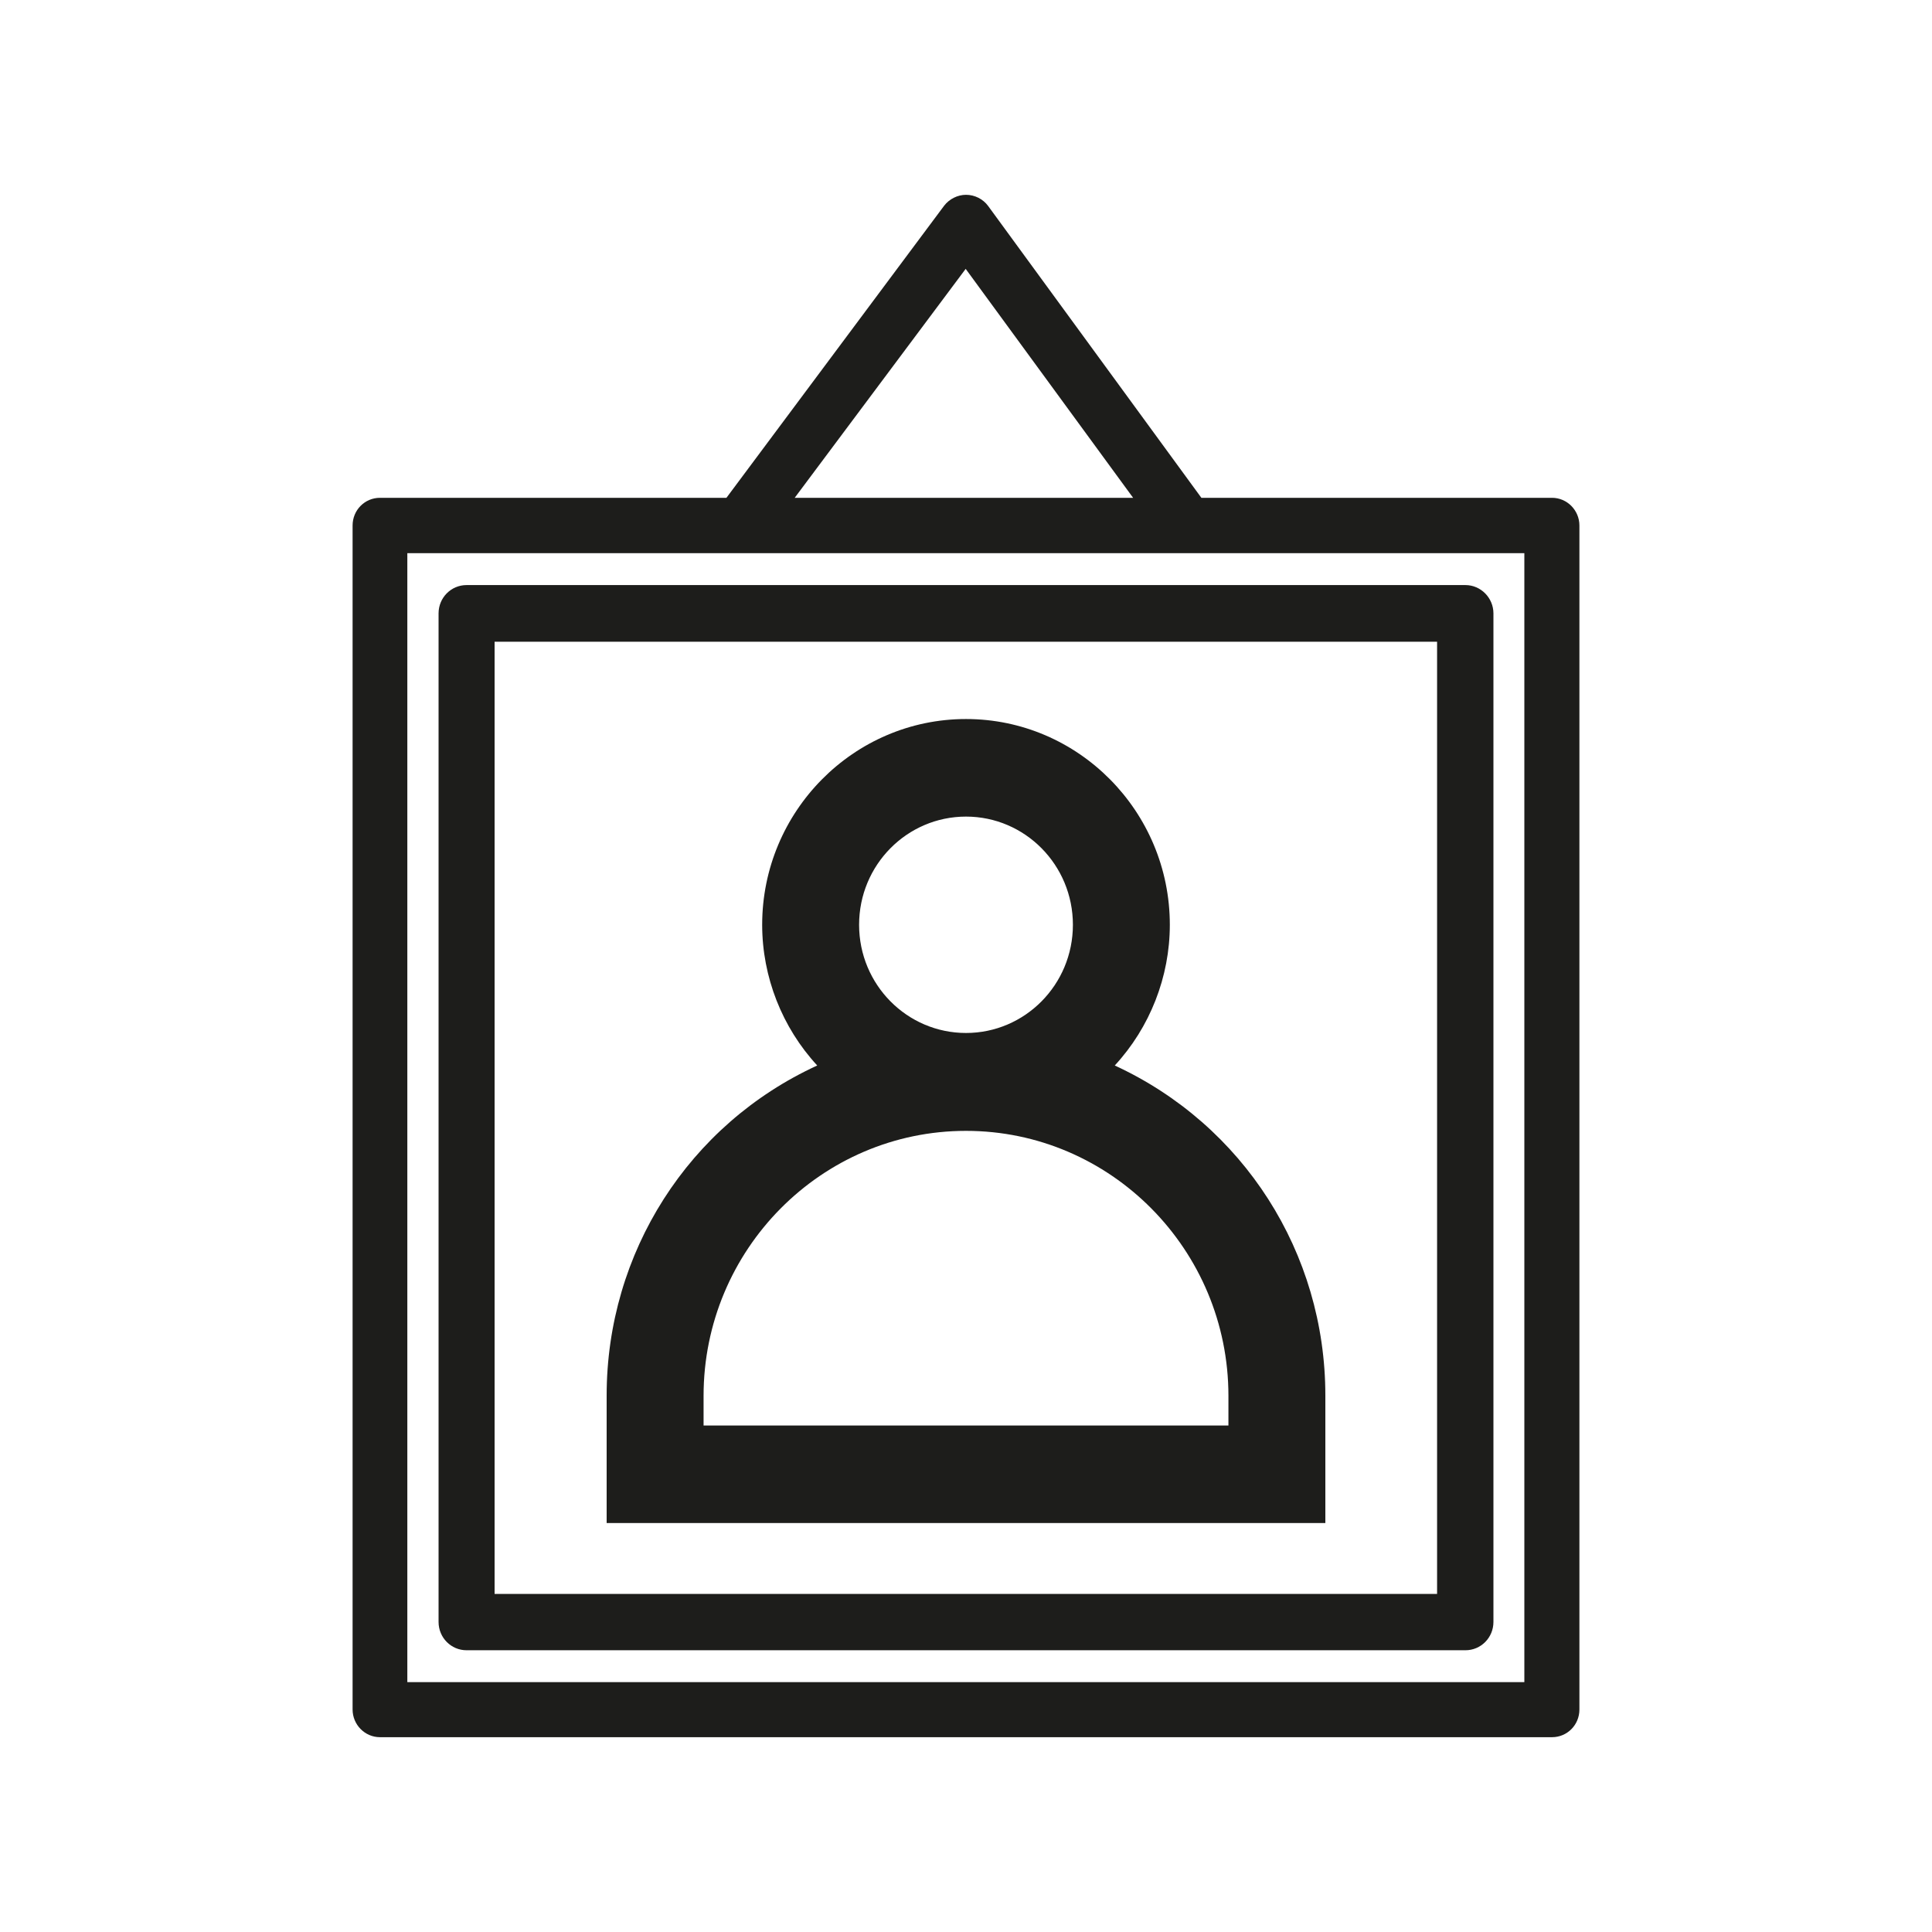 <?xml version="1.0" encoding="utf-8"?>
<!-- Generator: Adobe Illustrator 24.3.0, SVG Export Plug-In . SVG Version: 6.00 Build 0)  -->
<svg version="1.1" id="Capa_1" xmlns="http://www.w3.org/2000/svg" xmlns:xlink="http://www.w3.org/1999/xlink" x="0px" y="0px"
	 viewBox="0 0 60 60" style="enable-background:new 0 0 60 60;" xml:space="preserve">
<style type="text/css">
	.st0{fill:#1D1D1B;}
</style>
<g>
	<path class="st0" d="M48.2,15.46H37.31L30.69,6.4C30.53,6.18,30.27,6.05,30,6.05c-0.26,0-0.52,0.13-0.68,0.34l-6.76,9.07H11.8
		c-0.47,0-0.85,0.38-0.85,0.86v36.77c0,0.47,0.38,0.86,0.85,0.86H48.2c0.47,0,0.85-0.38,0.85-0.86V16.32
		C49.05,15.85,48.67,15.46,48.2,15.46z M24.68,15.46l5.31-7.11l5.2,7.11H24.68z M12.65,52.23V17.18h34.69l0,35.06H12.65z"/>
	<path class="st0" d="M45.51,18.17H14.49c-0.48,0-0.87,0.39-0.87,0.88v31.32c0,0.49,0.39,0.88,0.87,0.88h31.02
		c0.48,0,0.87-0.39,0.87-0.88V19.05C46.38,18.57,45.99,18.17,45.51,18.17z M15.36,49.5V19.93h29.27V49.5H15.36z"/>
	<path class="st0" d="M34.62,33.09c1.09-1.18,1.71-2.75,1.71-4.37c0-3.52-2.84-6.39-6.33-6.39s-6.33,2.87-6.33,6.39
		c0,1.62,0.62,3.19,1.71,4.37c-3.99,1.83-6.54,5.81-6.54,10.25v3.96h22.32v-3.96C41.16,38.9,38.61,34.93,34.62,33.09z M30,35.12
		c4.49,0,8.15,3.69,8.15,8.23v0.92H21.85v-0.92C21.85,38.81,25.51,35.12,30,35.12z M30,32.08c-1.83,0-3.32-1.5-3.32-3.36
		s1.49-3.36,3.32-3.36s3.32,1.5,3.32,3.36S31.83,32.08,30,32.08z"/>
</g>
</svg>
